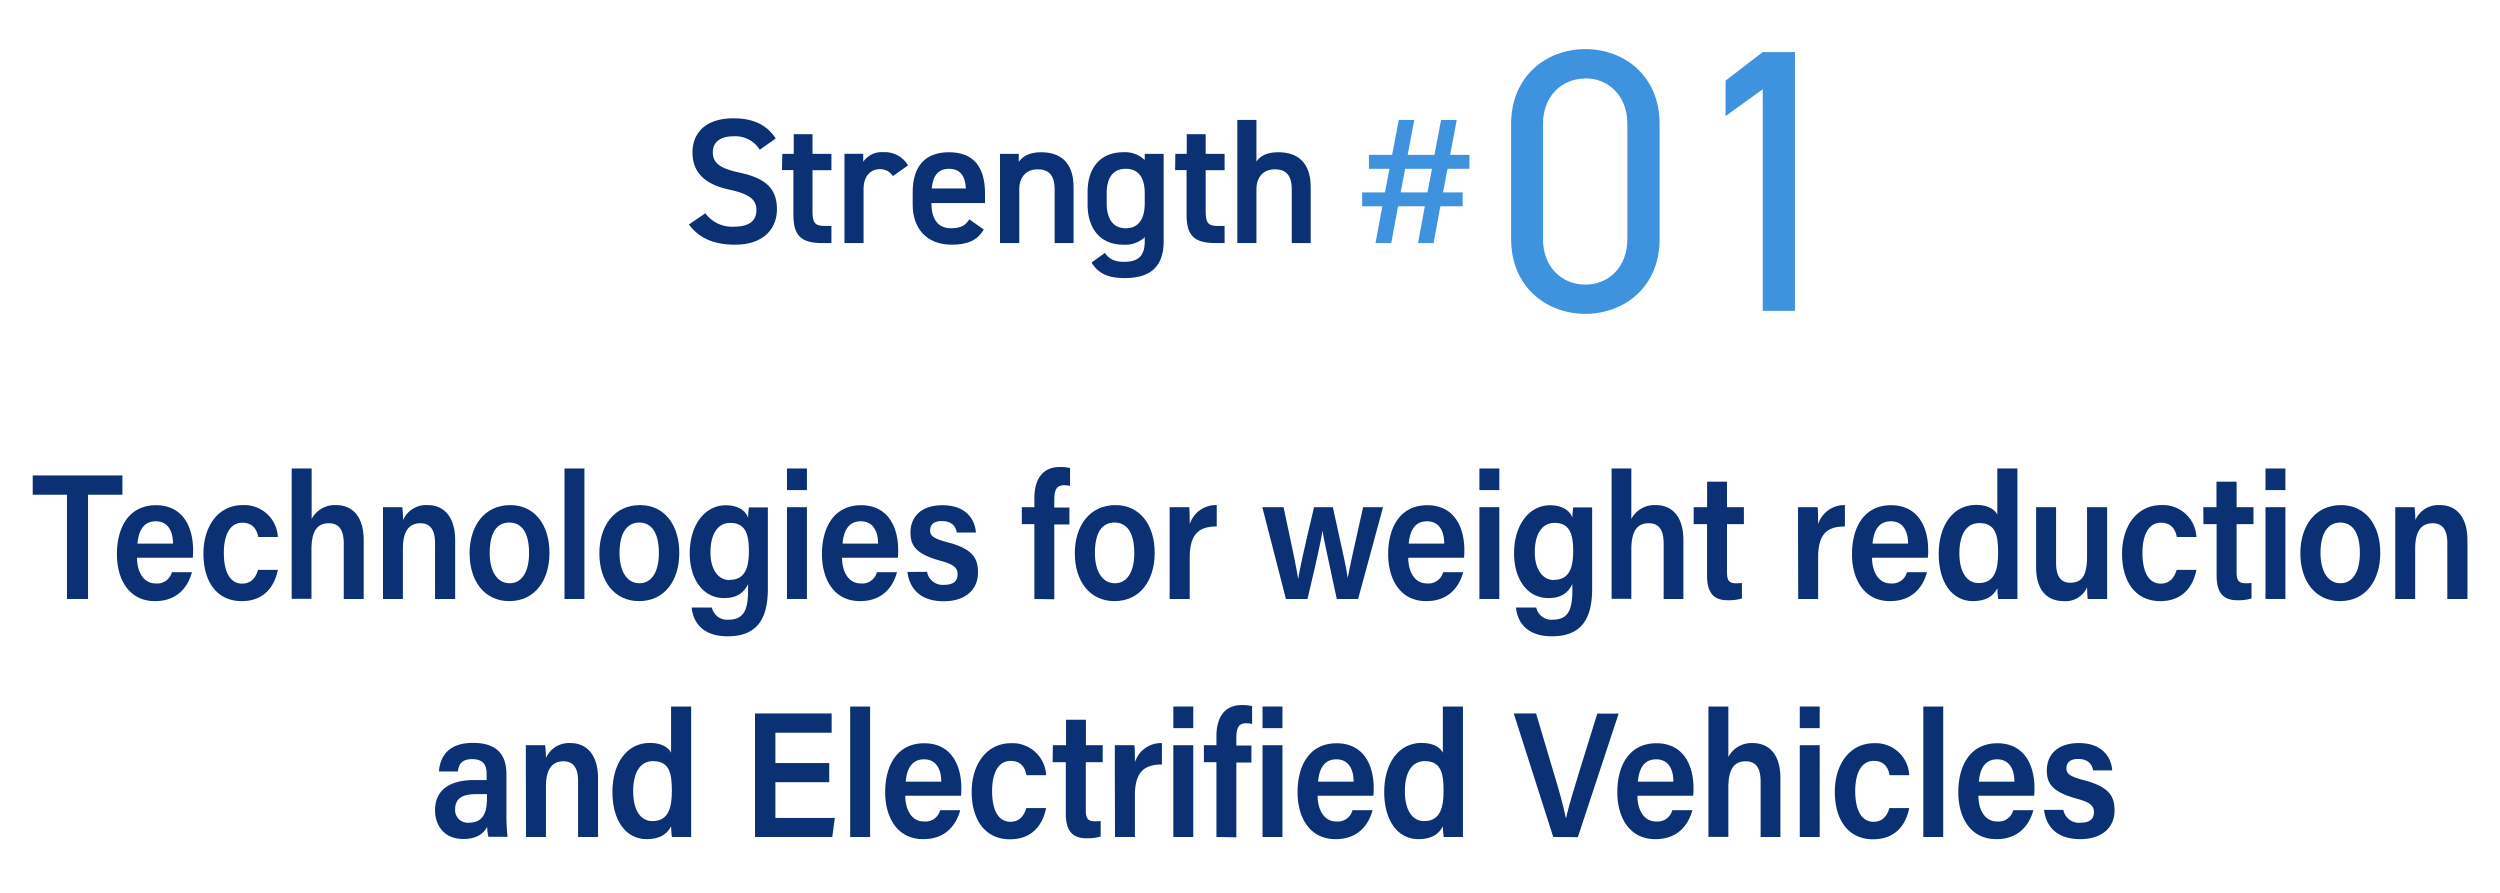 <svg xmlns="http://www.w3.org/2000/svg" width="560" height="200" viewBox="0 0 560 200"><defs><style>.a{fill:#0b3073;}.b{fill:#3f92de;}</style></defs><path class="a" d="M170.19,33.54a6.44,6.44,0,0,0-6-3c-2.84,0-4.52,1.28-4.52,3.6,0,2.63,2.08,3.67,5.92,4.51,5.56,1.2,8.44,3.28,8.44,8.24,0,4.12-2.76,7.92-9.4,7.92-4.72,0-8-1.44-10.32-4.52L158,47.77a7.39,7.39,0,0,0,6.44,3c3.8,0,5-1.68,5-3.68,0-2.2-1.24-3.56-6-4.6-5.32-1.12-8.32-3.68-8.32-8.35,0-4.16,2.72-7.64,9.2-7.64,4.4,0,7.48,1.48,9.44,4.52Z"/><path class="a" d="M175.24,34.46h2.56v-4.4H182v4.4h4.24v3.67H182v9.16c0,2.32.36,3.32,2.6,3.32h1.64v3.84h-2c-4.8,0-6.52-1.64-6.52-6.36v-10h-2.56Z"/><path class="a" d="M200,39.45a3.32,3.32,0,0,0-2.88-1.56c-2.16,0-3.68,1.6-3.68,4.48V54.45h-4.28v-20h4.2v1.79a5,5,0,0,1,4.48-2.15,6,6,0,0,1,5.55,2.95Z"/><path class="a" d="M220.36,51.41c-1.4,2.44-3.64,3.4-7.16,3.4-5.72,0-8.76-3.72-8.76-9V43.05c0-5.88,2.88-8.95,8.12-8.95,5.48,0,8.08,3.27,8.08,9.19v2.2h-12v.08c0,3.12,1.2,5.56,4.36,5.56,2.36,0,3.32-.72,4.12-2Zm-11.64-9.2h7.64c-.16-2.92-1.36-4.4-3.8-4.4S208.92,39.49,208.72,42.21Z"/><path class="a" d="M224,34.46h4.2v1.79c.88-1.2,2.32-2.15,5-2.15,4.12,0,7.28,2.07,7.28,7.83V54.45h-4.24v-12c0-3.52-1.6-4.52-3.8-4.52-2.64,0-4.12,1.8-4.12,4.48V54.45H224Z"/><path class="a" d="M256.42,34.46h4.24V54.05c0,6.16-3.52,8.24-8.72,8.24-3.6,0-5.84-.92-7.44-3.48l3-2.16c.88,1.32,2.12,2,4.32,2,3.2,0,4.6-1.36,4.6-4.6v-.92a6.37,6.37,0,0,1-4.8,1.68c-5.32,0-8-3.8-8-9V43.05c0-5.76,3.12-8.95,8-8.95a6.34,6.34,0,0,1,4.8,1.75Zm0,11.11V43.25c0-3.44-1.4-5.44-4.24-5.44s-4.28,2-4.28,5.44v2.32c0,3.12,1.2,5.56,4.28,5.56S256.42,48.69,256.42,45.57Z"/><path class="a" d="M263.27,34.46h2.56v-4.4h4.24v4.4h4.24v3.67h-4.24v9.16c0,2.32.36,3.32,2.6,3.32h1.64v3.84h-2c-4.8,0-6.52-1.64-6.52-6.36v-10h-2.56Z"/><path class="a" d="M277.16,26.86h4.28v9.31c.84-1.19,2.28-2.07,4.88-2.07,4.12,0,7.28,2.07,7.28,7.83V54.45h-4.24v-12c0-3.52-1.6-4.52-3.8-4.52-2.64,0-4.12,1.8-4.12,4.48V54.45h-4.28Z"/><path class="b" d="M311.84,34.69l1.48-7.83h3.48l-1.48,7.83h6l1.48-7.83h3.51l-1.47,7.83h4.31v3.12h-4.91l-1,5.28h4.4v3.12h-5l-1.52,8.24h-3.48l1.52-8.24h-6l-1.52,8.24h-3.52l1.52-8.24h-4.52V43.09h5.12l1-5.28h-4.6V34.69Zm1.92,8.4h6l1-5.28h-6Z"/><path class="b" d="M371.75,53.59c0,10.67-7.9,16.71-16.63,16.71s-16.63-6-16.63-16.8V27.8c0-10.75,7.89-16.8,16.63-16.8s16.63,6.05,16.63,16.72Zm-16.63-36c-5.29,0-9.49,3.95-9.49,10.17V53.59c0,6.21,4.2,10.16,9.49,10.16s9.41-4,9.41-10.16V27.72C364.53,21.5,360.33,17.55,355.12,17.55Z"/><path class="b" d="M402.07,69.63h-7.22V20l-8.32,6V18.06l8.32-6.39h7.22Z"/><path class="a" d="M15,110.82H7.33V106.5H27.42v4.32h-7.7v23.35H15Z"/><path class="a" d="M30.69,124.93c0,3.08,1.4,5.76,4.17,5.76a3.4,3.4,0,0,0,3.64-2.52H43c-.69,2.56-2.7,6.48-8.28,6.48-6,0-8.53-5.12-8.53-10.48,0-6.36,2.91-11,8.74-11,6.23,0,8.32,5.15,8.32,10a14.14,14.14,0,0,1-.07,1.76Zm8.06-3.16c0-2.76-1.12-5-3.85-5s-3.85,2.08-4.11,5Z"/><path class="a" d="M62.24,127.65c-.69,3.44-2.85,7-8.1,7-5.54,0-8.57-4.32-8.57-10.64,0-6,3.2-10.87,8.82-10.87a7.52,7.52,0,0,1,7.85,7.15H57.85c-.36-1.84-1.34-3.2-3.57-3.2-2.66,0-4.14,2.56-4.14,6.76,0,4.48,1.51,6.88,4.11,6.88,1.94,0,3-1.24,3.56-3.08Z"/><path class="a" d="M69.81,104.94v11.31a5.84,5.84,0,0,1,5.47-3.11c3.27,0,6.19,2.11,6.19,7.87v13.16H77v-12.4c0-3-1-4.56-3.35-4.56-3,0-3.88,2.4-3.88,5.92v11H65.34V104.94Z"/><path class="a" d="M85.79,118.77c0-1.76,0-3.59,0-5.16h4.32a24.33,24.33,0,0,1,.18,2.88,5.63,5.63,0,0,1,5.51-3.35c3.64,0,6.16,2.63,6.16,7.91v13.12H97.45V121.61c0-2.56-.83-4.4-3.27-4.4-2.63,0-3.93,1.88-3.93,5.68v11.28H85.79Z"/><path class="a" d="M123.08,123.85c0,6.12-3.24,10.8-9,10.8-5.62,0-8.89-4.56-8.89-10.72s3.35-10.79,9.11-10.79C119.63,113.14,123.08,117.41,123.08,123.85Zm-13.39,0c0,4.16,1.7,6.8,4.47,6.8s4.35-2.6,4.35-6.76c0-4.44-1.54-6.84-4.42-6.84S109.69,119.41,109.69,123.89Z"/><path class="a" d="M126.45,134.17V104.94h4.46v29.23Z"/><path class="a" d="M152.16,123.85c0,6.12-3.24,10.8-9,10.8-5.62,0-8.9-4.56-8.9-10.72s3.35-10.79,9.11-10.79C148.71,113.14,152.16,117.41,152.16,123.85Zm-13.39,0c0,4.16,1.69,6.8,4.46,6.8s4.36-2.6,4.36-6.76c0-4.44-1.55-6.84-4.43-6.84C140.43,117.09,138.77,119.41,138.77,123.89Z"/><path class="a" d="M172,131.89c0,6.6-2.3,10.64-9,10.64-6.37,0-7.85-4-8.06-6.44h4.53a3.45,3.45,0,0,0,3.71,2.72c3.63,0,4.39-2.48,4.39-6.76v-1.2c-1,2-2.56,3.12-5.4,3.12-4.75,0-7.67-4.32-7.67-10,0-6.52,3.49-10.79,8.07-10.79,3.31,0,4.67,1.71,5,2.8,0-.69.14-2,.18-2.33H172c0,1.6,0,3.92,0,5.92Zm-8.57-2c3.39,0,4.32-2.6,4.32-6.4s-.72-6.36-4.21-6.36c-2.63,0-4.39,2.32-4.39,6.56C159.11,127.53,160.87,129.93,163.39,129.93Z"/><path class="a" d="M176.28,109.78v-4.84h4.47v4.84Zm0,3.83h4.47v20.56h-4.47Z"/><path class="a" d="M188.62,124.93c0,3.08,1.41,5.76,4.18,5.76a3.39,3.39,0,0,0,3.63-2.52h4.5c-.68,2.56-2.7,6.48-8.28,6.48-6,0-8.53-5.12-8.53-10.48,0-6.36,2.92-11,8.75-11,6.23,0,8.32,5.15,8.32,10a12.39,12.39,0,0,1-.08,1.76Zm8.07-3.16c0-2.76-1.12-5-3.86-5s-3.85,2.08-4.1,5Z"/><path class="a" d="M207.65,128.09A3.56,3.56,0,0,0,211.5,131c2.16,0,3-.92,3-2.36s-.83-2.2-3.74-3c-5.8-1.56-6.81-3.56-6.81-6.4,0-3,1.91-6.07,7.2-6.07s7.27,3.27,7.45,6.11h-4.28c-.18-1-.79-2.56-3.35-2.56-2,0-2.62,1-2.62,2.12s.64,1.76,3.77,2.6c6,1.52,6.95,3.8,6.95,6.84,0,3.44-2.41,6.4-7.7,6.4s-7.67-2.92-8.1-6.56Z"/><path class="a" d="M231.7,134.17V117.41h-2.81v-3.8h2.81v-2c0-4.08,1.69-7,5.72-7a9,9,0,0,1,2.27.24v4a5.77,5.77,0,0,0-1.26-.16c-1.66,0-2.27.84-2.27,3.32v1.67h3.39v3.8h-3.39v16.76Z"/><path class="a" d="M258.65,123.85c0,6.12-3.24,10.8-9,10.8-5.62,0-8.89-4.56-8.89-10.72s3.35-10.79,9.1-10.79C255.2,113.14,258.65,117.41,258.65,123.85Zm-13.39,0c0,4.16,1.69,6.8,4.47,6.8s4.35-2.6,4.35-6.76c0-4.44-1.55-6.84-4.43-6.84S245.26,119.41,245.26,123.89Z"/><path class="a" d="M262,119.17c0-2.32,0-4,0-5.56h4.39c.07.49.11,2.41.11,3.8a6.15,6.15,0,0,1,6.05-4.27v4.79c-3.75,0-6.05,1.44-6.05,6.92v9.32H262Z"/><path class="a" d="M287.52,113.61c1.87,8.72,2.91,13.68,3.27,16.08h0c.36-2.16,1.15-6,3.56-16.08h4.21c2.34,10.64,3.06,13.72,3.32,15.84h0c.43-2.16,1.05-5.24,3.46-15.84h4.46l-5.58,20.56h-4.78c-1.62-7.68-2.81-12.76-3.21-15.32h0c-.33,2.48-1.55,7.68-3.35,15.32h-4.83l-5.29-20.56Z"/><path class="a" d="M315.45,124.93c0,3.08,1.4,5.76,4.17,5.76a3.4,3.4,0,0,0,3.64-2.52h4.5c-.69,2.56-2.7,6.48-8.28,6.48-6,0-8.53-5.12-8.53-10.48,0-6.36,2.91-11,8.74-11,6.23,0,8.32,5.15,8.32,10a14.14,14.14,0,0,1-.07,1.76Zm8.06-3.16c0-2.76-1.12-5-3.85-5s-3.85,2.08-4.1,5Z"/><path class="a" d="M331.39,109.78v-4.84h4.46v4.84Zm0,3.83h4.46v20.56h-4.46Z"/><path class="a" d="M356.64,131.89c0,6.6-2.31,10.64-9,10.64-6.37,0-7.84-4-8.06-6.44h4.54a3.45,3.45,0,0,0,3.7,2.72c3.64,0,4.39-2.48,4.39-6.76v-1.2c-1,2-2.55,3.12-5.39,3.12-4.76,0-7.67-4.32-7.67-10,0-6.52,3.49-10.79,8.06-10.79,3.31,0,4.68,1.71,5,2.8,0-.69.15-2,.18-2.33h4.25c0,1.6,0,3.92,0,5.92Zm-8.57-2c3.38,0,4.32-2.6,4.32-6.4s-.72-6.36-4.21-6.36c-2.63,0-4.39,2.32-4.39,6.56C343.79,127.53,345.55,129.93,348.07,129.93Z"/><path class="a" d="M365.42,104.94v11.31a5.84,5.84,0,0,1,5.47-3.11c3.28,0,6.19,2.11,6.19,7.87v13.16h-4.42v-12.4c0-3-1-4.56-3.35-4.56-3,0-3.89,2.4-3.89,5.92v11H361V104.94Z"/><path class="a" d="M379.39,113.61h3V107.9h4.46v5.71h3.78v3.8h-3.78v10.8c0,1.72.43,2.44,2,2.44a8,8,0,0,0,1.34-.08v3.48a9.81,9.81,0,0,1-3.24.4c-3.35,0-4.57-2-4.57-5.52V117.41h-3Z"/><path class="a" d="M402.76,119.17c0-2.32,0-4,0-5.56h4.39c.07.49.11,2.41.11,3.8a6.16,6.16,0,0,1,6-4.27v4.79c-3.75,0-6,1.44-6,6.92v9.32h-4.46Z"/><path class="a" d="M419.34,124.93c0,3.08,1.41,5.76,4.18,5.76a3.4,3.4,0,0,0,3.64-2.52h4.49c-.68,2.56-2.69,6.48-8.27,6.48-6,0-8.53-5.12-8.53-10.48,0-6.36,2.91-11,8.74-11,6.23,0,8.32,5.15,8.32,10a12.39,12.39,0,0,1-.08,1.76Zm8.07-3.16c0-2.76-1.12-5-3.85-5s-3.86,2.08-4.11,5Z"/><path class="a" d="M451.9,104.94v23.51c0,1.92,0,3.8,0,5.72h-4.32c-.07-.6-.18-1.84-.18-2.4-.9,1.8-2.59,2.88-5.47,2.88-4.68,0-7.66-4.2-7.66-10.56s3.16-11,8.38-11c2.85,0,4.29,1.19,4.75,2.19V104.94Zm-8.68,25.67c3.78,0,4.36-3.36,4.36-6.84,0-3.88-.58-6.6-4.21-6.6-2.88,0-4.47,2.52-4.47,6.76S440.56,130.61,443.22,130.61Z"/><path class="a" d="M472,128.17c0,2,0,4.36,0,6h-4.35c-.08-.56-.11-1.72-.15-2.6a5.27,5.27,0,0,1-5.25,3.08c-3.57,0-6.16-2.28-6.16-7.6V113.61h4.47v12.44c0,2.4.64,4.48,3.16,4.48,2.7,0,3.78-1.64,3.78-6V113.61H472Z"/><path class="a" d="M492,127.65c-.68,3.44-2.84,7-8.1,7-5.54,0-8.56-4.32-8.56-10.64,0-6,3.2-10.87,8.82-10.87a7.51,7.51,0,0,1,7.84,7.15h-4.39c-.36-1.84-1.33-3.2-3.56-3.2-2.67,0-4.14,2.56-4.14,6.76,0,4.48,1.51,6.88,4.1,6.88,1.95,0,3-1.24,3.56-3.08Z"/><path class="a" d="M493.54,113.61h2.95V107.9H501v5.71h3.78v3.8H501v10.8c0,1.72.43,2.44,2,2.44a8,8,0,0,0,1.34-.08v3.48a9.81,9.81,0,0,1-3.24.4c-3.35,0-4.58-2-4.58-5.52V117.41h-2.95Z"/><path class="a" d="M507.47,109.78v-4.84h4.46v4.84Zm0,3.83h4.46v20.56h-4.46Z"/><path class="a" d="M533.18,123.85c0,6.12-3.24,10.8-9,10.8-5.62,0-8.9-4.56-8.9-10.72s3.35-10.79,9.11-10.79C529.72,113.14,533.18,117.41,533.18,123.85Zm-13.39,0c0,4.16,1.69,6.8,4.46,6.8s4.36-2.6,4.36-6.76c0-4.44-1.55-6.84-4.43-6.84C521.45,117.09,519.79,119.41,519.79,123.89Z"/><path class="a" d="M536.54,118.77c0-1.76,0-3.59,0-5.16h4.32a24.33,24.33,0,0,1,.18,2.88,5.63,5.63,0,0,1,5.51-3.35c3.64,0,6.16,2.63,6.16,7.91v13.12H548.2V121.61c0-2.56-.82-4.4-3.27-4.4-2.63,0-3.93,1.88-3.93,5.68v11.28h-4.46Z"/><path class="a" d="M113.44,182.45a45.37,45.37,0,0,0,.25,5H109.4a11.32,11.32,0,0,1-.28-2.24c-.65,1.24-2,2.72-5.37,2.72-4.42,0-6.3-3.24-6.3-6.4,0-4.64,3.35-6.8,8.79-6.8H109v-1.4c0-1.6-.46-3.28-3.23-3.28-2.45,0-3,1.24-3.21,2.76H98.32c.25-3.36,2.16-6.44,7.66-6.4,4.83,0,7.46,2.16,7.46,7Zm-4.36-4.56h-2.41c-3.28,0-4.72,1.08-4.72,3.4a2.82,2.82,0,0,0,3,3c3.67,0,4.14-2.8,4.14-5.84Z"/><path class="a" d="M117.79,172.09c0-1.76,0-3.6,0-5.16h4.32a24.2,24.2,0,0,1,.18,2.88,5.62,5.62,0,0,1,5.51-3.36c3.64,0,6.16,2.64,6.16,7.92v13.12h-4.47V174.93c0-2.56-.83-4.4-3.27-4.4-2.63,0-3.93,1.88-3.93,5.68v11.28h-4.46Z"/><path class="a" d="M154.82,158.26v23.51c0,1.92,0,3.8,0,5.72h-4.32c-.07-.6-.18-1.84-.18-2.4-.9,1.8-2.59,2.88-5.47,2.88-4.68,0-7.67-4.2-7.67-10.56s3.17-11,8.39-11c2.84,0,4.28,1.2,4.75,2.2V158.26Zm-8.67,25.67c3.78,0,4.35-3.36,4.35-6.84,0-3.88-.57-6.6-4.21-6.6-2.88,0-4.46,2.52-4.46,6.76S143.49,183.93,146.15,183.93Z"/><path class="a" d="M185.75,175.21H173.69v8H187l-.57,4.28H169.12V159.82h17.17v4.32h-12.6v6.79h12.06Z"/><path class="a" d="M190.44,187.49V158.26h4.46v29.23Z"/><path class="a" d="M202.78,178.25c0,3.08,1.4,5.76,4.17,5.76a3.4,3.4,0,0,0,3.64-2.52h4.5c-.69,2.56-2.7,6.48-8.28,6.48-6,0-8.53-5.12-8.53-10.48,0-6.36,2.91-11,8.74-11,6.23,0,8.32,5.16,8.32,10a14.14,14.14,0,0,1-.07,1.76Zm8.06-3.16c0-2.76-1.12-5-3.85-5s-3.85,2.08-4.11,5Z"/><path class="a" d="M234.33,181c-.68,3.44-2.85,7-8.1,7-5.54,0-8.57-4.32-8.57-10.64,0-6,3.21-10.88,8.82-10.88a7.52,7.52,0,0,1,7.85,7.16h-4.39c-.36-1.84-1.34-3.2-3.57-3.2-2.66,0-4.14,2.56-4.14,6.76,0,4.48,1.52,6.88,4.11,6.88,1.94,0,3-1.24,3.56-3.08Z"/><path class="a" d="M235.84,166.93h2.95v-5.71h4.46v5.71H247v3.8h-3.78v10.8c0,1.72.44,2.44,2,2.44a7.82,7.82,0,0,0,1.33-.08v3.48a9.75,9.75,0,0,1-3.24.4c-3.35,0-4.57-2-4.57-5.52V170.73h-2.95Z"/><path class="a" d="M249.72,172.49c0-2.32,0-4,0-5.56h4.4c.07.48.1,2.4.1,3.8a6.16,6.16,0,0,1,6.05-4.28v4.8c-3.74,0-6.05,1.44-6.05,6.92v9.32h-4.46Z"/><path class="a" d="M262.83,163.1v-4.84h4.46v4.84Zm0,3.83h4.46v20.56h-4.46Z"/><path class="a" d="M272.48,187.49V170.73h-2.81v-3.8h2.81v-2c0-4.08,1.69-7,5.72-7a9,9,0,0,1,2.27.24v4a5.85,5.85,0,0,0-1.26-.16c-1.66,0-2.27.83-2.27,3.31v1.68h3.38v3.8h-3.38v16.76Z"/><path class="a" d="M282.81,163.1v-4.84h4.46v4.84Zm0,3.83h4.46v20.56h-4.46Z"/><path class="a" d="M295.15,178.25c0,3.08,1.4,5.76,4.17,5.76a3.4,3.4,0,0,0,3.64-2.52h4.5c-.69,2.56-2.7,6.48-8.28,6.48-6,0-8.53-5.12-8.53-10.48,0-6.36,2.91-11,8.74-11,6.23,0,8.32,5.16,8.32,10a14.14,14.14,0,0,1-.07,1.76Zm8.06-3.16c0-2.76-1.12-5-3.85-5s-3.85,2.08-4.11,5Z"/><path class="a" d="M327.7,158.26v23.51c0,1.92,0,3.8,0,5.72h-4.32c-.08-.6-.18-1.84-.18-2.4-.9,1.8-2.6,2.88-5.47,2.88-4.68,0-7.67-4.2-7.67-10.56s3.17-11,8.38-11c2.85,0,4.29,1.2,4.76,2.2V158.26ZM319,183.93c3.78,0,4.36-3.36,4.36-6.84,0-3.88-.58-6.6-4.21-6.6-2.88,0-4.46,2.52-4.46,6.76S316.36,183.93,319,183.93Z"/><path class="a" d="M347.93,187.49l-8.85-27.67h5L348,173c1.19,3.92,2.2,7.48,2.74,10.2h.07c.54-2.48,1.66-6.16,2.88-10.12l4.1-13.23h4.79l-9.14,27.67Z"/><path class="a" d="M366.78,178.25c0,3.08,1.4,5.76,4.17,5.76a3.39,3.39,0,0,0,3.64-2.52h4.5c-.69,2.56-2.7,6.48-8.28,6.48-6,0-8.53-5.12-8.53-10.48,0-6.36,2.91-11,8.75-11,6.22,0,8.31,5.16,8.31,10a14.14,14.14,0,0,1-.07,1.76Zm8.06-3.16c0-2.76-1.11-5-3.85-5s-3.85,2.08-4.1,5Z"/><path class="a" d="M387.15,158.26v11.31a5.85,5.85,0,0,1,5.47-3.12c3.28,0,6.19,2.12,6.19,7.88v13.16h-4.43v-12.4c0-3-1-4.56-3.34-4.56-3,0-3.89,2.4-3.89,5.92v11h-4.46V158.26Z"/><path class="a" d="M403.15,163.1v-4.84h4.46v4.84Zm0,3.83h4.46v20.56h-4.46Z"/><path class="a" d="M427.67,181c-.68,3.44-2.84,7-8.1,7-5.54,0-8.57-4.32-8.57-10.64,0-6,3.21-10.88,8.82-10.88a7.52,7.52,0,0,1,7.85,7.16h-4.39c-.36-1.84-1.33-3.2-3.57-3.2-2.66,0-4.14,2.56-4.14,6.76,0,4.48,1.52,6.88,4.11,6.88,1.94,0,3-1.24,3.56-3.08Z"/><path class="a" d="M430.82,187.49V158.26h4.46v29.23Z"/><path class="a" d="M443.16,178.25c0,3.08,1.4,5.76,4.17,5.76a3.39,3.39,0,0,0,3.64-2.52h4.5c-.69,2.56-2.7,6.48-8.28,6.48-6,0-8.53-5.12-8.53-10.48,0-6.36,2.91-11,8.75-11,6.22,0,8.31,5.16,8.31,10a14.14,14.14,0,0,1-.07,1.76Zm8.06-3.16c0-2.76-1.12-5-3.85-5s-3.85,2.08-4.1,5Z"/><path class="a" d="M462.19,181.41a3.56,3.56,0,0,0,3.85,2.88c2.16,0,3-.92,3-2.36s-.83-2.2-3.75-3c-5.79-1.56-6.8-3.56-6.8-6.4,0-3,1.91-6.08,7.2-6.08s7.27,3.28,7.45,6.12h-4.28c-.18-1-.8-2.56-3.35-2.56-2,0-2.63,1-2.63,2.12s.65,1.76,3.78,2.6c6,1.52,7,3.8,7,6.84,0,3.44-2.41,6.4-7.71,6.4s-7.66-2.92-8.09-6.56Z"/></svg>
